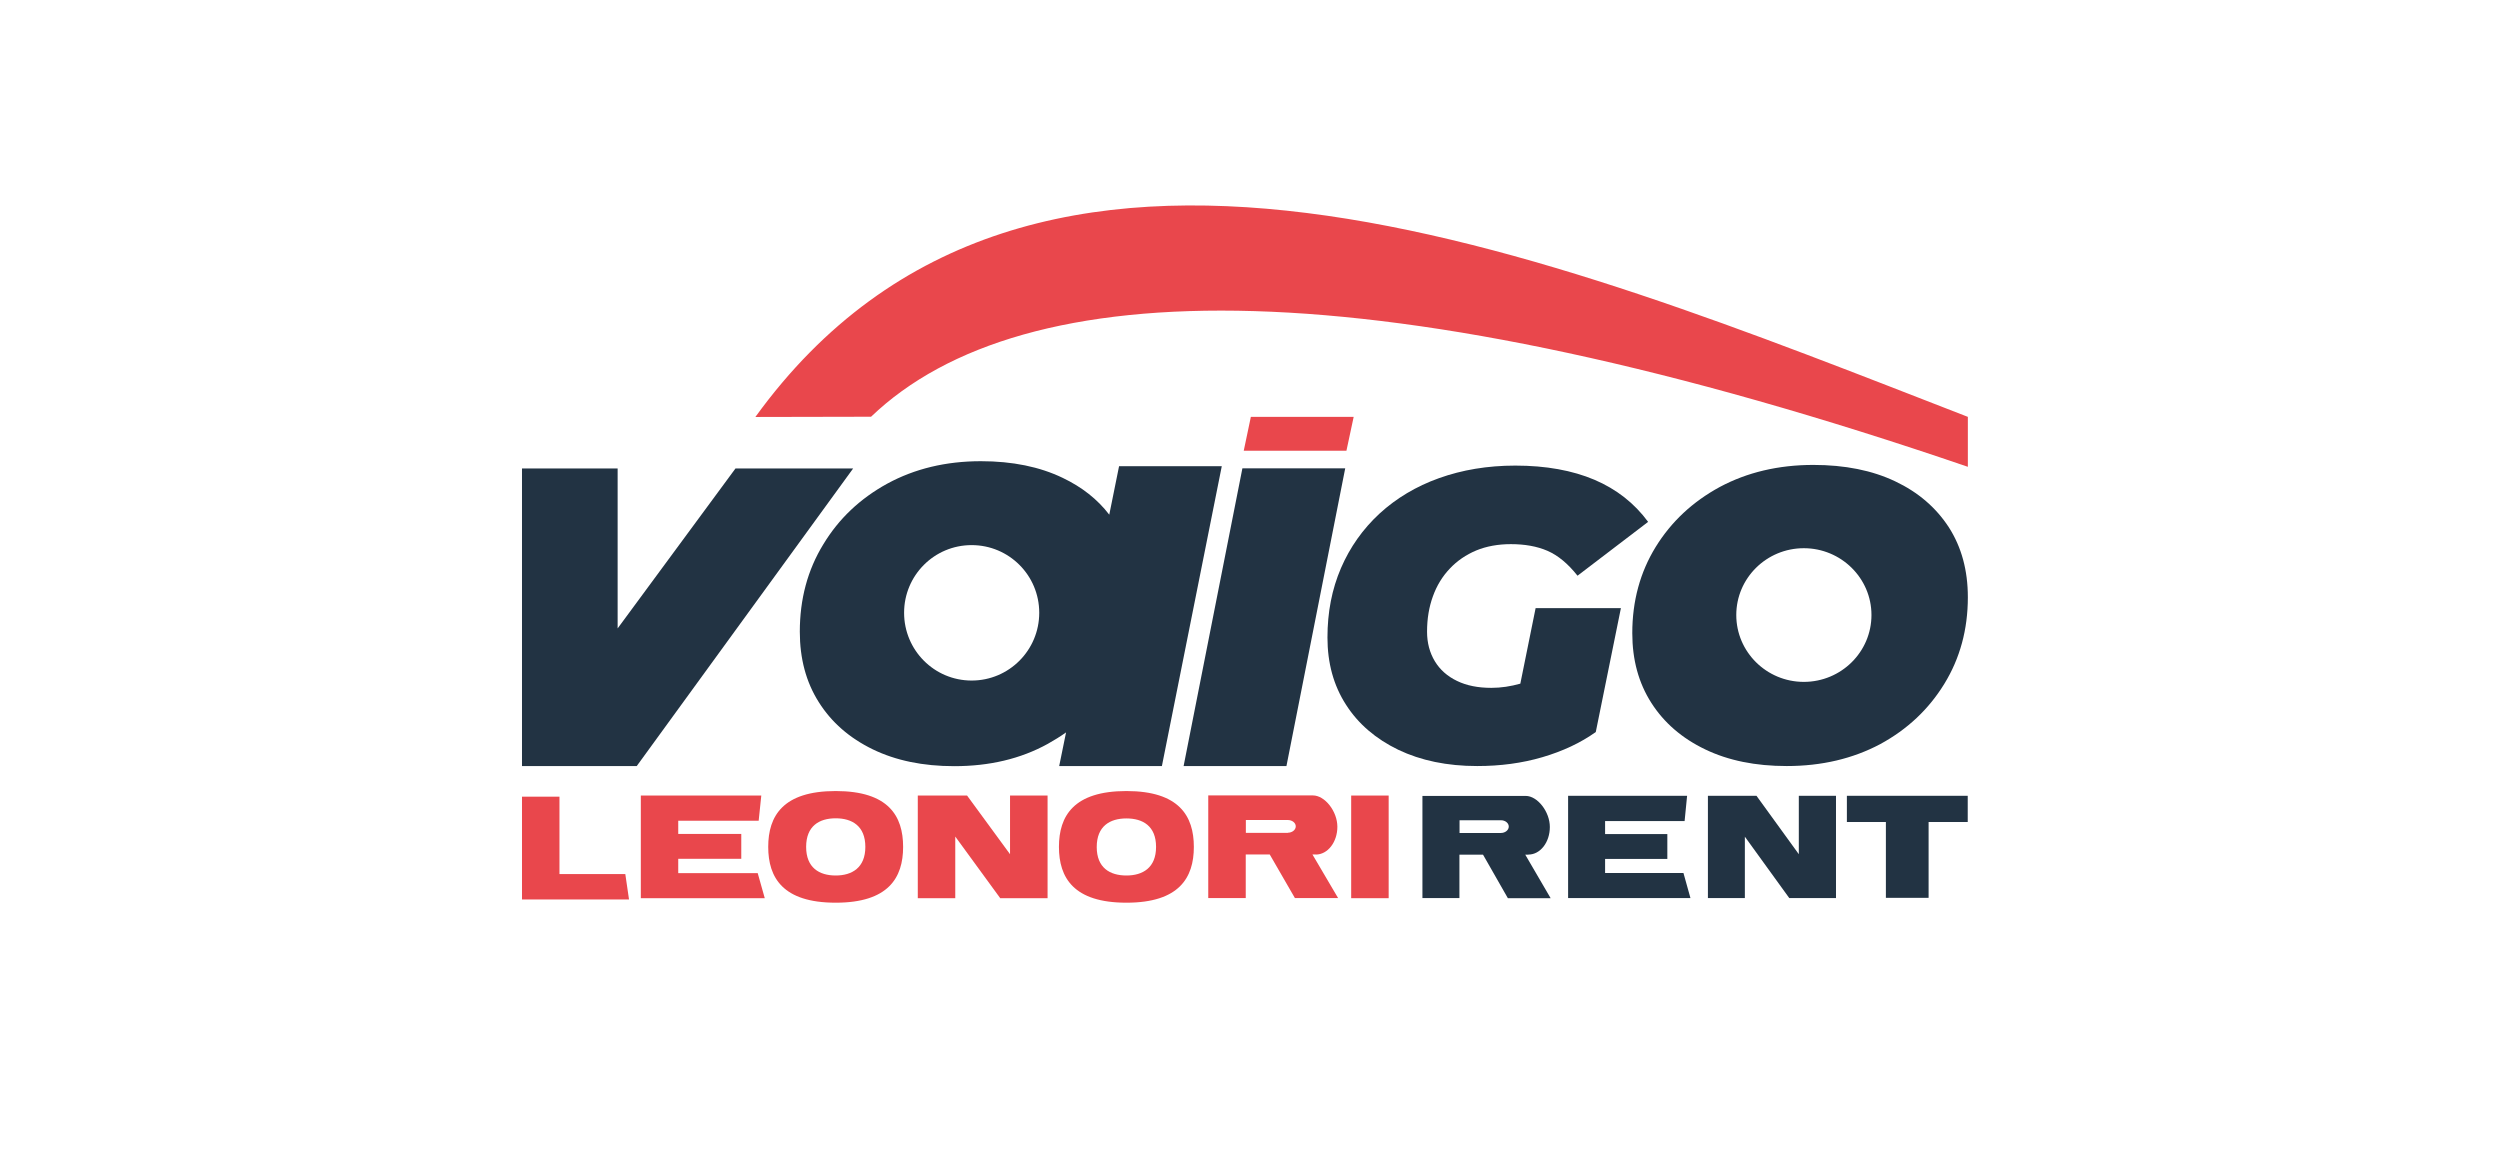 <svg xmlns="http://www.w3.org/2000/svg" xmlns:xlink="http://www.w3.org/1999/xlink" width="214" zoomAndPan="magnify" viewBox="0 0 160.5 75" height="100" preserveAspectRatio="xMidYMid meet" version="1.0"><path fill="#e9474c" d="M 80.305 26.762 L 79.848 28.938 L 86.441 28.938 L 86.906 26.762 Z M 80.305 26.762 " fill-opacity="1" fill-rule="nonzero"/><path fill="#e9474c" d="M 48.5 26.762 C 66.176 2.352 99.293 16.273 126.336 26.762 L 126.336 29.969 C 88.332 16.965 65.699 17.391 55.922 26.754 L 48.516 26.77 L 48.508 26.77 Z M 48.5 26.762 " fill-opacity="1" fill-rule="evenodd"/><path fill="#223343" d="M 75.988 49.18 L 79.762 30.066 L 86.363 30.066 L 82.59 49.18 Z M 75.988 49.18 " fill-opacity="1" fill-rule="nonzero"/><path fill="#223343" d="M 98.566 39.043 L 104.062 39.043 L 102.449 46.996 C 101.469 47.695 100.32 48.23 99.016 48.613 C 97.715 48.996 96.32 49.18 94.836 49.18 C 92.906 49.18 91.219 48.828 89.773 48.137 C 88.332 47.441 87.199 46.477 86.41 45.238 C 85.613 44 85.223 42.562 85.223 40.93 C 85.223 39.293 85.508 37.832 86.09 36.473 C 86.672 35.125 87.496 33.961 88.57 32.969 C 89.641 31.988 90.914 31.223 92.391 30.695 C 93.871 30.168 95.492 29.891 97.285 29.891 C 99.246 29.891 100.945 30.199 102.363 30.801 C 103.781 31.406 104.93 32.309 105.809 33.504 L 101.277 36.961 C 100.664 36.188 100.027 35.66 99.348 35.363 C 98.672 35.07 97.883 34.934 96.996 34.934 C 96.176 34.934 95.426 35.07 94.773 35.34 C 94.121 35.613 93.547 36.004 93.074 36.508 C 92.605 37 92.238 37.598 91.992 38.285 C 91.742 38.973 91.617 39.723 91.617 40.555 C 91.617 41.27 91.785 41.902 92.117 42.453 C 92.445 42.996 92.922 43.418 93.539 43.715 C 94.16 44.016 94.887 44.16 95.746 44.16 C 96.367 44.16 96.98 44.066 97.605 43.891 L 98.586 39.043 Z M 98.566 39.043 " fill-opacity="1" fill-rule="nonzero"/><path fill="#223343" d="M 54.773 30.074 L 40.879 49.18 L 33.512 49.18 L 33.512 30.074 L 39.652 30.074 L 39.652 40.344 L 47.219 30.074 Z M 54.773 30.074 " fill-opacity="1" fill-rule="nonzero"/><path fill="#223343" d="M 125.117 33.855 C 124.297 32.594 123.156 31.605 121.672 30.902 C 120.191 30.199 118.445 29.848 116.418 29.848 C 114.164 29.848 112.16 30.328 110.414 31.262 C 108.668 32.211 107.297 33.488 106.293 35.117 C 105.297 36.738 104.793 38.582 104.793 40.648 C 104.793 42.355 105.195 43.84 106.016 45.125 C 106.828 46.395 107.977 47.395 109.477 48.113 C 110.965 48.828 112.703 49.18 114.711 49.18 C 116.961 49.18 118.961 48.703 120.715 47.77 C 122.461 46.82 123.824 45.535 124.828 43.898 C 125.828 42.27 126.336 40.418 126.336 38.344 C 126.336 36.617 125.93 35.125 125.117 33.855 Z M 115.805 43.777 C 113.414 43.777 111.469 41.855 111.469 39.484 C 111.469 37.113 113.414 35.195 115.805 35.195 C 118.195 35.195 120.148 37.113 120.148 39.484 C 120.148 41.855 118.203 43.777 115.805 43.777 Z M 115.805 43.777 " fill-opacity="1" fill-rule="nonzero"/><path fill="#223343" d="M 71.844 29.93 L 71.215 33.043 C 70.457 32.051 69.461 31.27 68.227 30.68 C 66.75 29.969 65.004 29.609 62.973 29.609 C 60.715 29.609 58.715 30.098 56.969 31.047 C 55.223 32.004 53.852 33.297 52.855 34.949 C 51.848 36.594 51.348 38.461 51.348 40.555 C 51.348 42.277 51.746 43.785 52.566 45.078 C 53.379 46.371 54.535 47.379 56.027 48.105 C 57.516 48.828 59.254 49.188 61.266 49.188 C 63.52 49.188 65.523 48.719 67.27 47.754 C 67.676 47.527 68.074 47.281 68.441 47.02 L 68 49.18 L 74.594 49.18 L 78.438 29.93 C 78.438 29.93 71.844 29.93 71.844 29.93 Z M 62.379 43.691 C 59.98 43.691 58.043 41.742 58.043 39.34 C 58.043 36.938 59.98 34.996 62.379 34.996 C 64.781 34.996 66.719 36.938 66.719 39.34 C 66.719 41.742 64.781 43.691 62.379 43.691 Z M 62.379 43.691 " fill-opacity="1" fill-rule="nonzero"/><path fill="#e9474c" d="M 84.473 54.863 C 85.238 54.863 85.859 54.066 85.859 53.078 C 85.859 52.086 85.055 51.066 84.289 51.066 L 77.57 51.066 L 77.57 57.656 L 79.977 57.656 L 79.977 54.855 L 81.516 54.855 L 83.133 57.656 L 85.906 57.656 L 84.258 54.855 L 84.465 54.855 Z M 82.68 53.469 L 79.984 53.469 L 79.984 52.645 L 82.68 52.645 C 82.957 52.645 83.188 52.828 83.188 53.051 C 83.188 53.277 82.957 53.461 82.68 53.461 " fill-opacity="1" fill-rule="nonzero"/><path fill="#e9474c" d="M 35.918 56.117 L 35.918 51.145 L 33.512 51.145 L 33.512 57.746 L 40.383 57.746 L 40.145 56.117 Z M 35.918 56.117 " fill-opacity="1" fill-rule="nonzero"/><path fill="#e9474c" d="M 86.746 51.074 L 89.152 51.074 L 89.152 57.664 L 86.746 57.664 Z M 86.746 51.074 " fill-opacity="1" fill-rule="nonzero"/><path fill="#e9474c" d="M 43.543 56.055 L 43.543 55.137 L 47.59 55.137 L 47.59 53.539 L 43.543 53.539 L 43.543 52.691 L 48.707 52.691 L 48.875 51.074 L 41.141 51.074 L 41.141 57.664 L 49.098 57.664 L 48.645 56.055 Z M 43.543 56.055 " fill-opacity="1" fill-rule="nonzero"/><path fill="#e9474c" d="M 53.652 50.785 C 50.262 50.785 49.32 52.391 49.32 54.371 C 49.32 56.348 50.262 57.953 53.652 57.953 C 57.039 57.953 57.98 56.348 57.98 54.371 C 57.98 52.391 57.047 50.785 53.652 50.785 M 53.652 56.207 C 52.598 56.207 51.754 55.711 51.754 54.371 C 51.754 53.027 52.598 52.535 53.652 52.535 C 54.703 52.535 55.555 53.027 55.555 54.371 C 55.555 55.711 54.695 56.207 53.652 56.207 " fill-opacity="1" fill-rule="nonzero"/><path fill="#e9474c" d="M 72.316 50.785 C 68.926 50.785 67.984 52.391 67.984 54.371 C 67.984 56.348 68.926 57.953 72.316 57.953 C 75.703 57.953 76.645 56.348 76.645 54.371 C 76.645 52.391 75.703 50.785 72.316 50.785 M 72.316 56.207 C 71.262 56.207 70.41 55.719 70.41 54.379 C 70.41 53.035 71.262 52.543 72.316 52.543 C 73.367 52.543 74.219 53.027 74.219 54.371 C 74.219 55.711 73.367 56.207 72.316 56.207 " fill-opacity="1" fill-rule="nonzero"/><path fill="#e9474c" d="M 64.844 54.84 L 62.086 51.074 L 58.922 51.074 L 58.922 57.664 L 61.328 57.664 L 61.328 53.707 L 64.215 57.664 L 67.254 57.664 L 67.254 51.074 L 64.844 51.074 Z M 64.844 54.84 " fill-opacity="1" fill-rule="nonzero"/><path fill="#223343" d="M 98.129 54.863 C 98.887 54.863 99.5 54.074 99.5 53.094 C 99.5 52.109 98.703 51.098 97.953 51.098 L 91.32 51.098 L 91.32 57.656 L 93.695 57.656 L 93.695 54.871 L 95.211 54.871 L 96.805 57.664 L 99.551 57.664 L 97.922 54.871 L 98.121 54.871 Z M 96.359 53.477 L 93.703 53.477 L 93.703 52.66 L 96.359 52.66 C 96.641 52.66 96.863 52.844 96.863 53.066 C 96.863 53.293 96.633 53.477 96.359 53.477 " fill-opacity="1" fill-rule="nonzero"/><path fill="#223343" d="M 103.047 56.047 L 103.047 55.145 L 107.043 55.145 L 107.043 53.547 L 103.047 53.547 L 103.047 52.711 L 108.152 52.711 L 108.312 51.09 L 100.672 51.09 L 100.672 57.656 L 108.527 57.656 L 108.078 56.047 Z M 103.047 56.047 " fill-opacity="1" fill-rule="nonzero"/><path fill="#223343" d="M 115.484 54.84 L 112.766 51.09 L 109.648 51.09 L 109.648 57.656 L 112.02 57.656 L 112.02 53.715 L 114.871 57.656 L 117.871 57.656 L 117.871 51.09 L 115.484 51.09 Z M 115.484 54.84 " fill-opacity="1" fill-rule="nonzero"/><path fill="#223343" d="M 126.336 52.773 L 123.816 52.773 L 123.816 57.641 L 121.074 57.641 L 121.074 52.773 L 118.57 52.773 L 118.57 51.09 L 126.328 51.09 L 126.328 52.773 Z M 126.336 52.773 " fill-opacity="1" fill-rule="nonzero"/></svg>